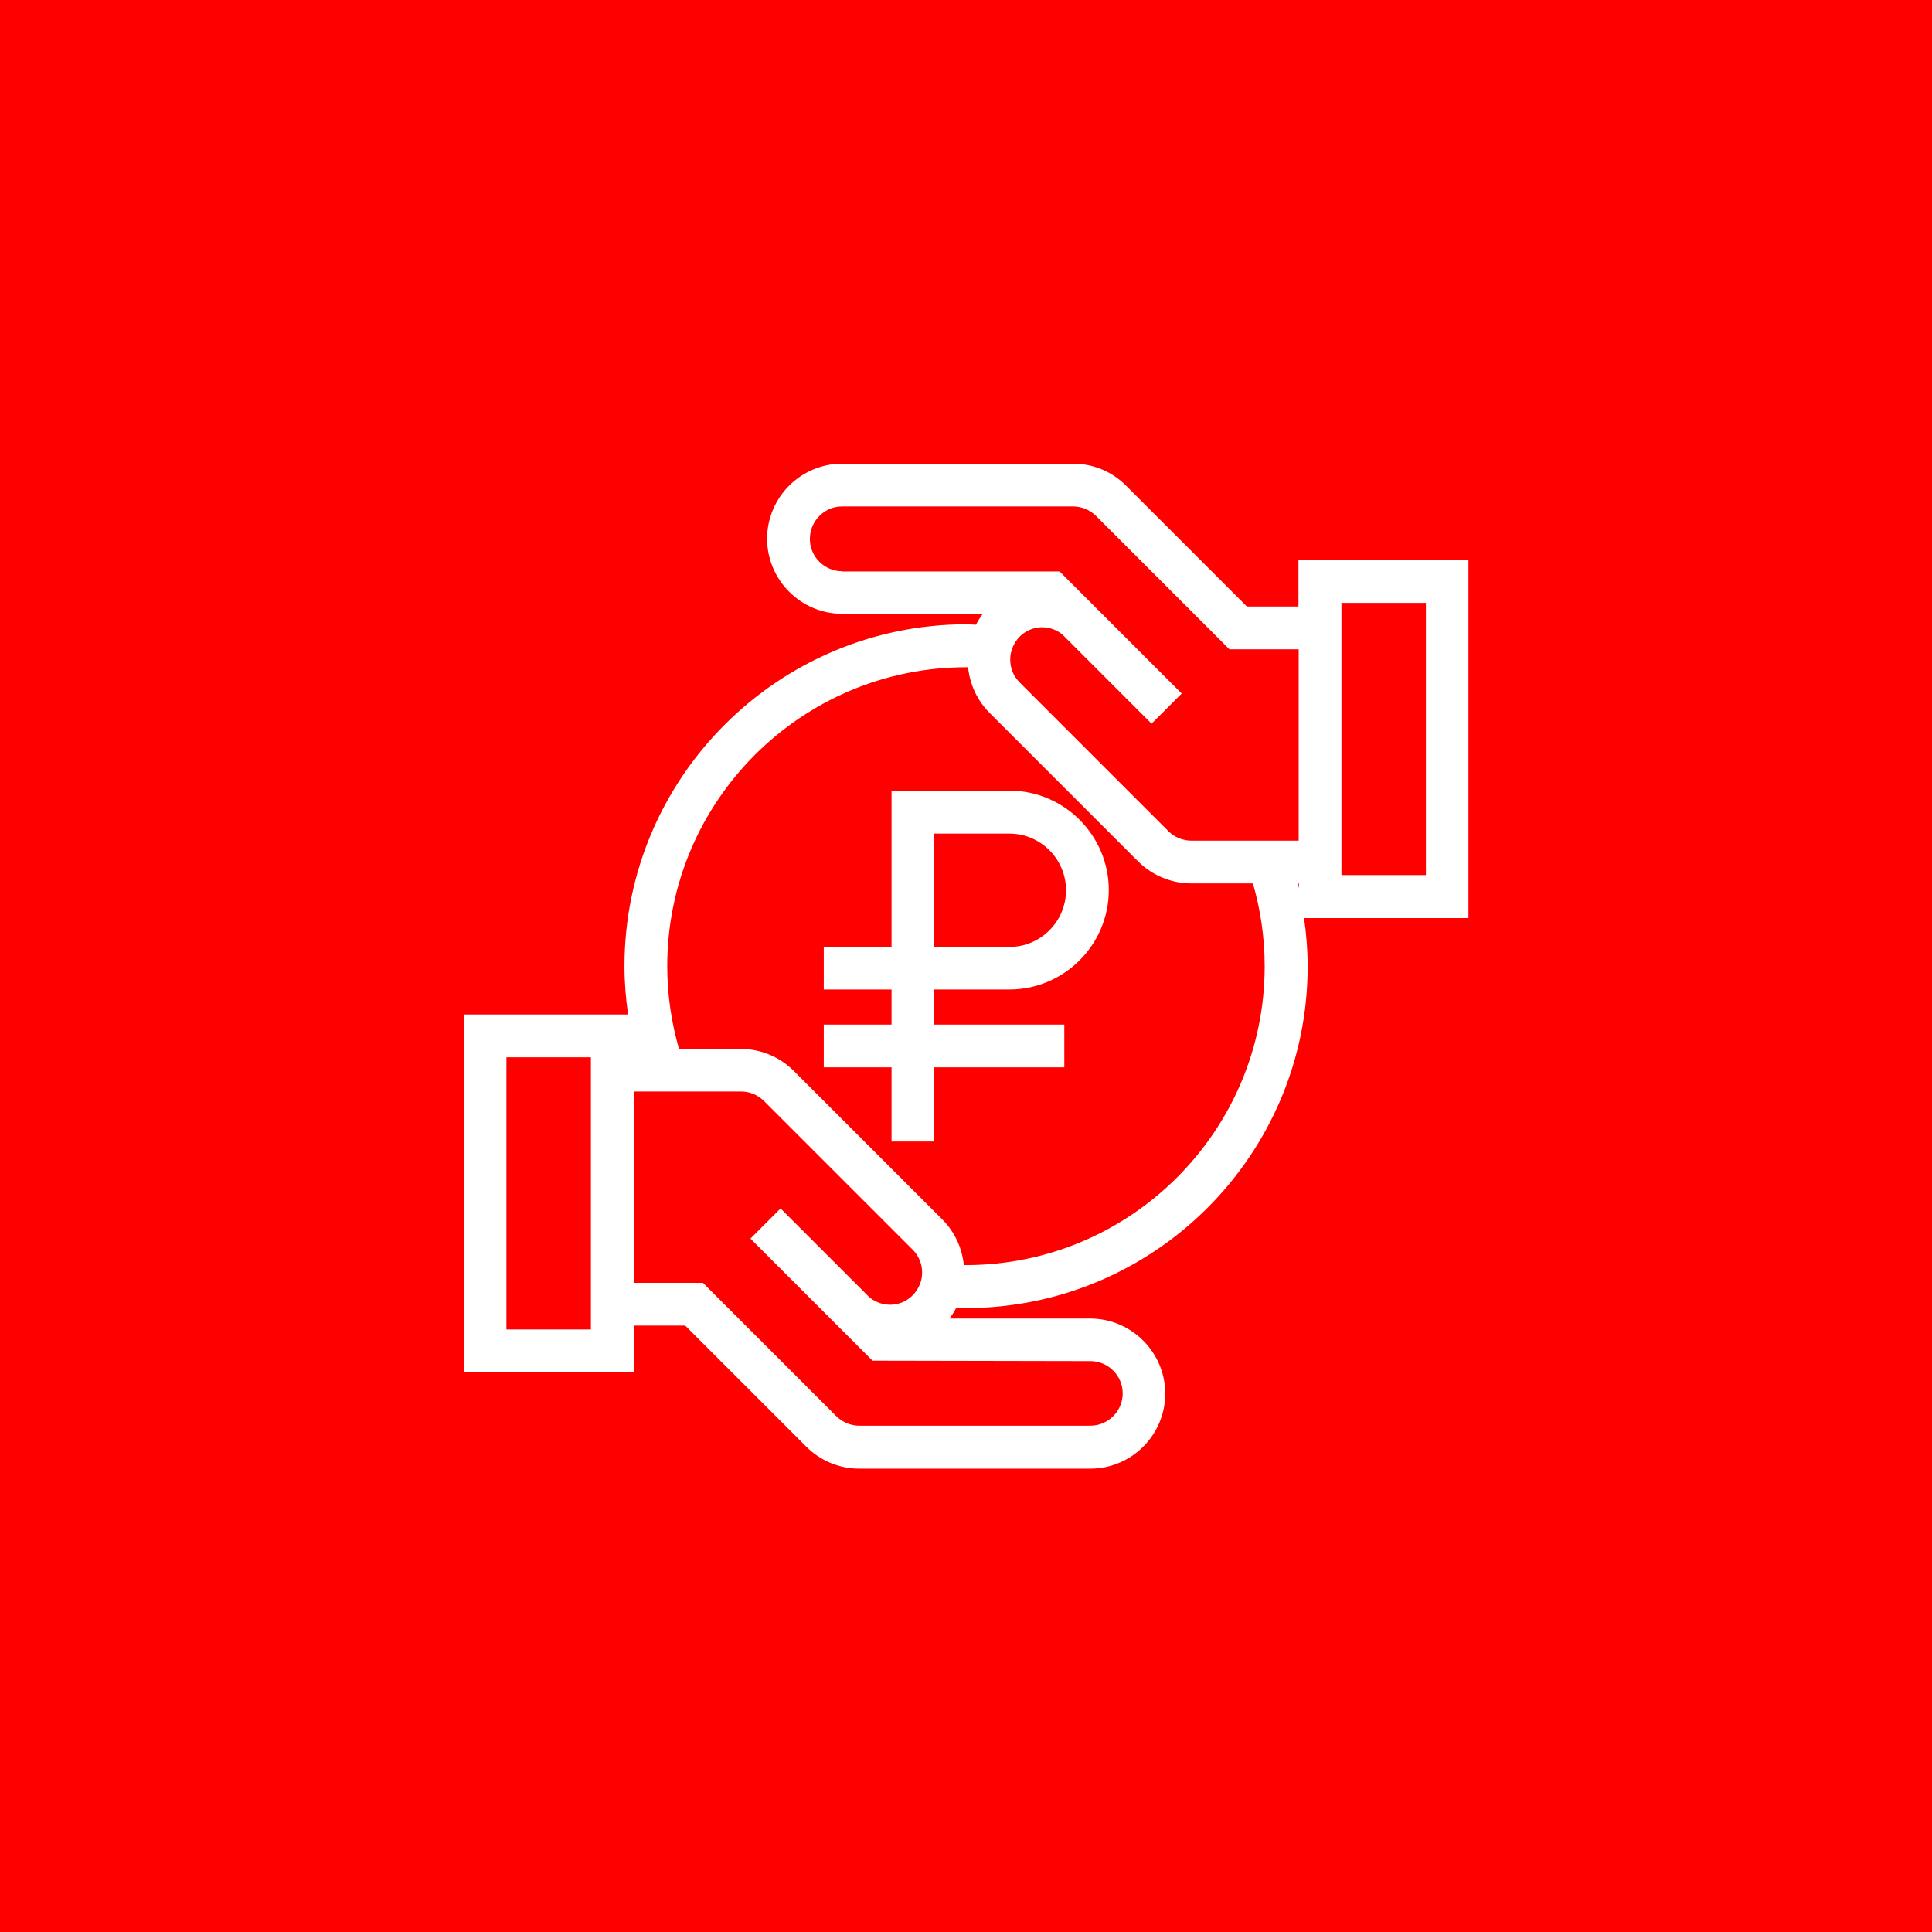 <?xml version="1.0" encoding="UTF-8"?> <svg xmlns="http://www.w3.org/2000/svg" width="800" height="800" viewBox="0 0 800 800" fill="none"><rect width="800" height="800" fill="#FF0000"></rect><path d="M262.391 548.911H283.729L333.844 599.026C339.688 604.87 347.568 608.146 355.802 608.146H451.427C468.604 608.146 482.505 594.156 482.505 577.068C482.505 559.979 468.516 545.99 451.427 545.99H393.167C394.229 544.573 395.203 543.068 396 541.474C397.328 541.474 398.656 541.651 399.984 541.651C477.99 541.651 541.474 478.167 541.474 400.161C541.474 393.432 540.943 386.792 539.969 380.151H608.057V231.932H537.667V251.146H516.328L466.214 201.031C460.458 195.276 452.667 192 444.344 192H348.719C331.542 192 317.641 205.99 317.641 223.078C317.641 240.167 331.63 254.156 348.719 254.156H406.979C405.917 255.573 404.943 257.078 404.146 258.672C402.818 258.672 401.49 258.495 400.161 258.495C322.068 258.583 258.583 322.068 258.583 400.073C258.583 406.802 259.115 413.443 260.089 420.083H192V568.214H262.391V548.911ZM451.516 563.609C458.865 563.609 464.885 569.63 464.885 576.979C464.885 584.328 458.865 590.349 451.516 590.349H355.802C352.26 590.349 348.896 588.932 346.328 586.453L291.078 531.203H262.391V488.703V451.958H306.839C310.38 451.958 313.745 453.375 316.313 455.854L377.938 517.479C380.505 520.047 381.833 523.411 381.833 526.953C381.833 530.495 380.417 533.859 377.849 536.427C373.068 541.208 365.542 541.563 360.141 537.313L323.219 500.391L310.734 512.875L348.188 550.328L361.292 563.432L451.516 563.609ZM537.401 365.807H537.844V367.755C537.667 367.135 537.49 366.516 537.401 365.807ZM555.464 249.641H590.438V362.354H555.464V251.234V249.641ZM348.719 236.536C341.37 236.536 335.349 230.516 335.349 223.167C335.349 215.818 341.281 209.708 348.719 209.708H444.344C447.885 209.708 451.25 211.125 453.818 213.604L509.068 268.854H537.755V348.099H493.307C489.766 348.099 486.313 346.682 483.833 344.203L422.208 282.578C419.641 280.01 418.313 276.646 418.313 273.104C418.313 269.563 419.729 266.198 422.208 263.63C424.776 261.063 428.141 259.734 431.505 259.734C434.427 259.734 437.438 260.708 439.917 262.745L476.839 299.667L489.323 287.182L451.87 249.729L438.766 236.625H348.719V236.536ZM400.073 276.292H400.87C401.578 283.375 404.589 289.927 409.635 295.063L471.26 356.688C477.016 362.443 485.073 365.807 493.219 365.807H518.807C521.995 376.875 523.677 388.385 523.677 400.073C523.677 468.339 468.161 523.854 399.896 523.854C399.63 523.854 399.365 523.854 399.099 523.854C398.391 516.771 395.38 510.219 390.333 505.083L328.708 443.458C322.865 437.615 314.984 434.339 306.75 434.339H281.161C277.974 423.271 276.292 411.76 276.292 400.073C276.292 331.807 331.807 276.292 400.073 276.292ZM262.745 434.339H262.391V432.391C262.568 433.01 262.656 433.719 262.745 434.339ZM209.708 550.505V437.792H244.682V549V550.505H209.708Z" fill="white"></path><path d="M369.169 472.68H386.878V441.956H440.711V424.247H386.878V409.727H417.956C440.622 409.727 459.128 391.221 459.128 368.555C459.128 345.888 440.622 327.383 417.956 327.383H369.169V392.018H341.102V409.727H369.169V424.247H341.102V441.956H369.169V472.68ZM386.878 345.18H417.956C430.883 345.18 441.419 355.716 441.419 368.643C441.419 381.57 430.883 392.107 417.956 392.107H386.878V345.18Z" fill="white"></path></svg> 